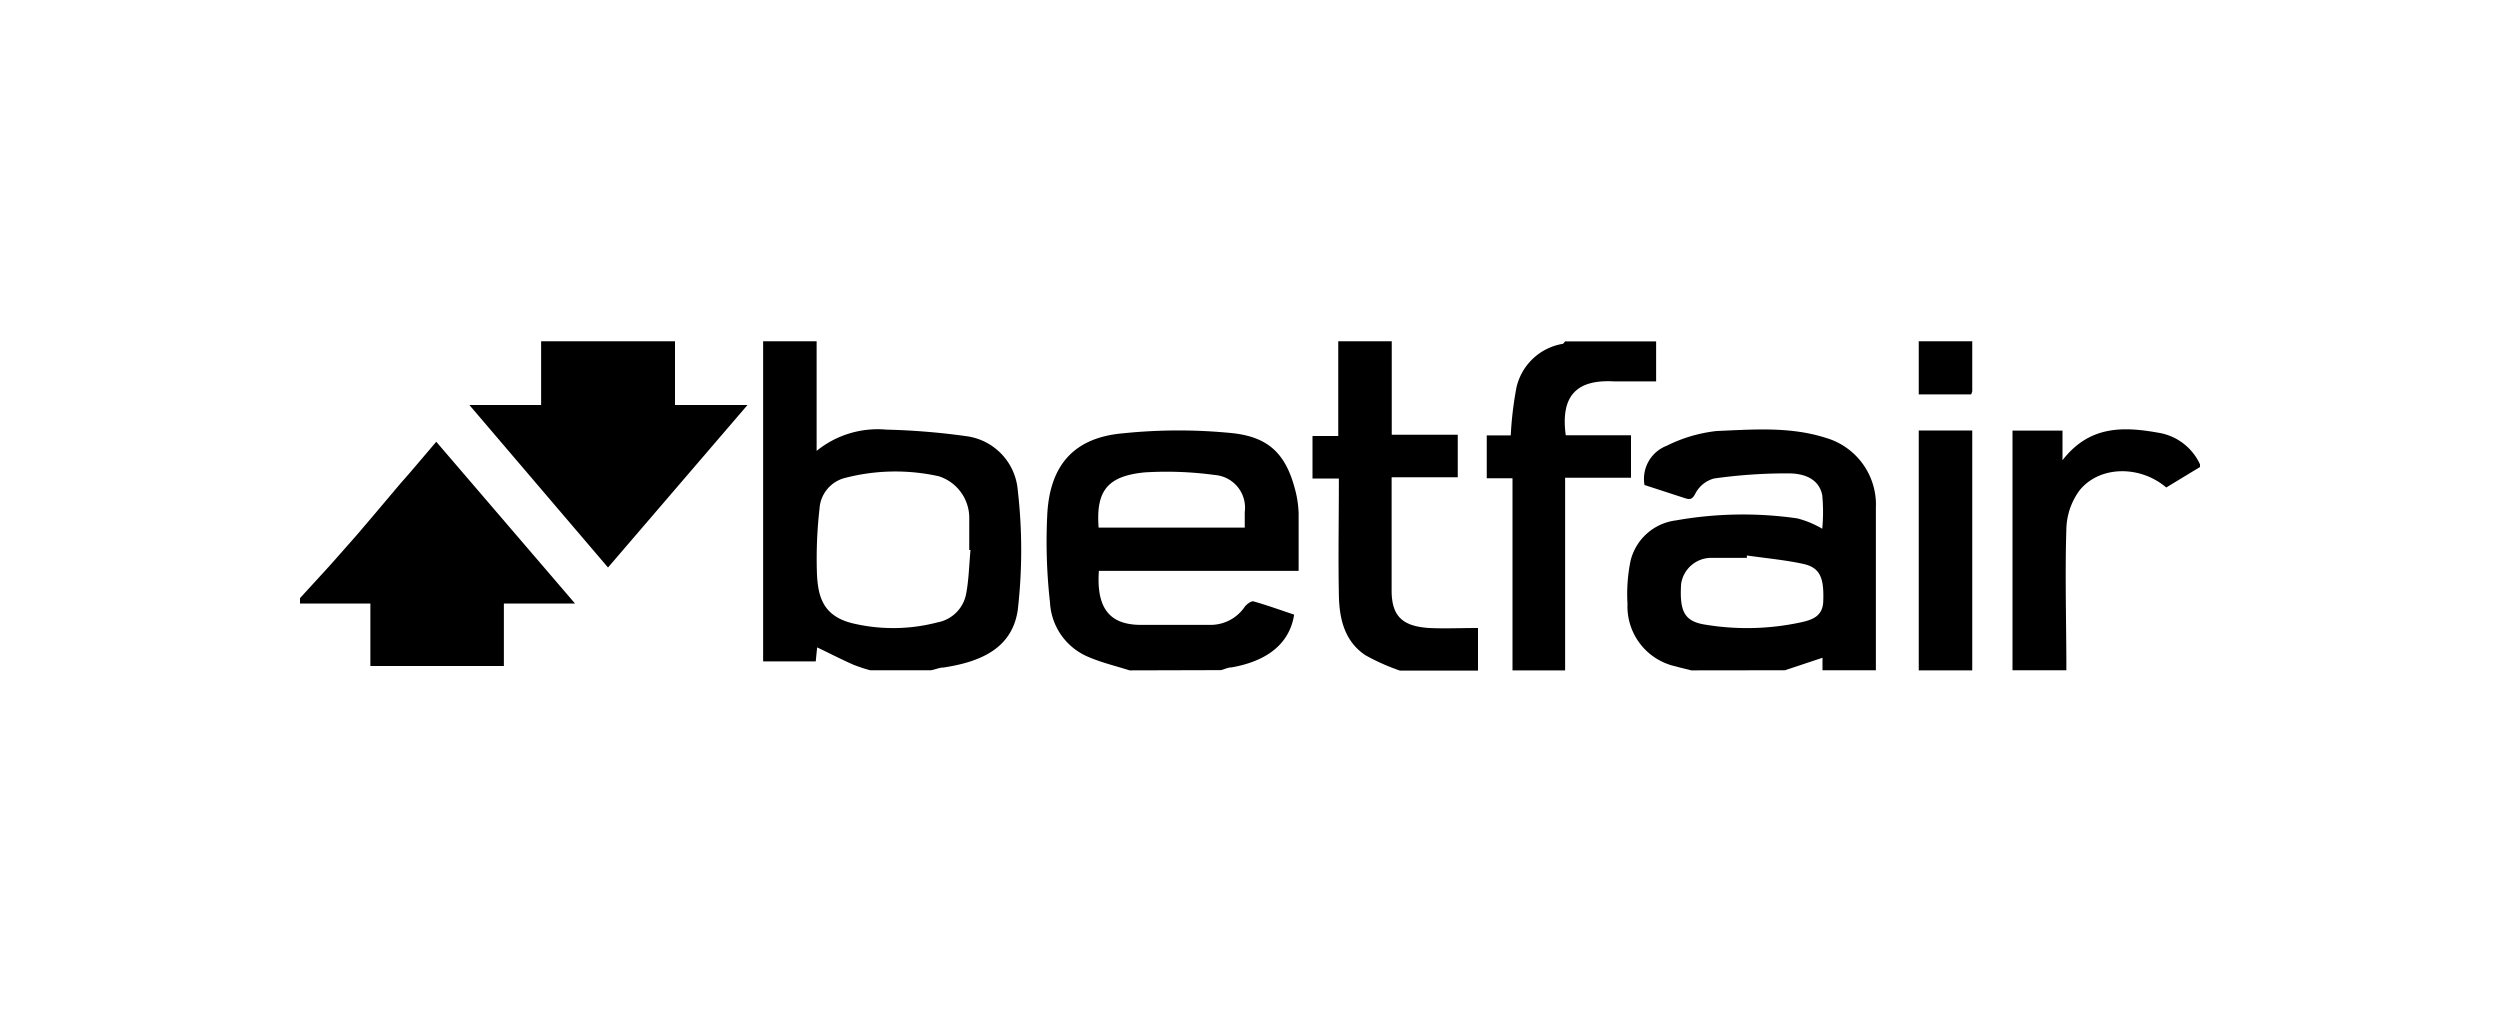 <svg id="Layer_1" data-name="Layer 1" xmlns="http://www.w3.org/2000/svg" viewBox="0 0 200 80.93"><title>Betfair Black</title><path d="M65.33,27.3v8.77a7.75,7.75,0,0,1,5.58-1.7,55.63,55.63,0,0,1,6.51.54,4.75,4.75,0,0,1,4,4.3,41.83,41.83,0,0,1,0,9.6c-.44,2.94-2.76,4.11-5.93,4.59-.32,0-.64.15-1,.22H69.61a12.65,12.65,0,0,1-1.33-.44c-1-.44-1.92-.92-2.91-1.39l-.11,1.12H61.05V27.3ZM77.64,44h-.1c0-.82,0-1.64,0-2.46a3.5,3.5,0,0,0-2.44-3.44,16,16,0,0,0-7.44.12,2.71,2.71,0,0,0-2.1,2.49,35.39,35.39,0,0,0-.2,5.3c.1,1.8.53,3.35,3,3.89A14,14,0,0,0,75,49.79a2.86,2.86,0,0,0,2.3-2.33C77.51,46.32,77.53,45.15,77.64,44Z"/><path d="M135.31,53.63c-.42-.11-.84-.2-1.26-.32a4.91,4.91,0,0,1-3.85-5,13.2,13.2,0,0,1,.25-3.47,4.28,4.28,0,0,1,3.64-3.21,30.58,30.58,0,0,1,9.69-.16,7.76,7.76,0,0,1,2,.83,14,14,0,0,0,0-2.68c-.27-1.38-1.54-1.74-2.66-1.75a41.62,41.62,0,0,0-6,.41,2.38,2.38,0,0,0-1.49,1.2c-.3.6-.55.46-1,.32l-3.07-1a2.84,2.84,0,0,1,1.78-3.14,11.81,11.81,0,0,1,4-1.18c2.91-.12,5.86-.37,8.73.55a5.56,5.56,0,0,1,4,5.59c0,4.35,0,8.69,0,13H145.8v-1l-3,1Zm4.44-9.18,0,.18H137a2.44,2.44,0,0,0-2.51,2.08c-.14,2.21.27,3,1.92,3.26a20.41,20.41,0,0,0,7.65-.18c.91-.2,1.76-.48,1.8-1.68.07-1.89-.25-2.7-1.61-3S141.24,44.65,139.75,44.44Z"/><path d="M90.37,53.63c-1.1-.35-2.25-.62-3.31-1.08A5,5,0,0,1,84,48.2,43.57,43.57,0,0,1,83.79,41c.24-3.66,2-6,6.1-6.34a43.11,43.11,0,0,1,8.78,0c2.91.34,4.27,1.73,5,4.75a8.38,8.38,0,0,1,.22,1.67c0,1.49,0,3,0,4.59H87.91c-.21,3,.87,4.3,3.31,4.32,1.86,0,3.72,0,5.58,0a3.3,3.3,0,0,0,2.78-1.45c.16-.21.52-.48.7-.43,1.1.31,2.17.7,3.25,1.06-.42,2.71-2.72,3.82-5,4.22-.29,0-.57.15-.85.22ZM87.89,42.21H99.58c0-.47,0-.86,0-1.25A2.62,2.62,0,0,0,97.19,38a28.66,28.66,0,0,0-5.6-.21C88.55,38.08,87.67,39.31,87.89,42.21Z"/><path d="M54,27.3v5.1H59.8l-11.16,13-11.09-13h5.74V27.3Z"/><path d="M24,47.85c1.13-1.25,2.29-2.47,3.39-3.74C29,42.32,30.47,40.51,32,38.72c1-1.12,1.91-2.23,2.9-3.38L46,48.28H40.31v5H29.63v-5H24Z"/><path d="M121,53.63V38.26h-2.06V34.83h1.92a28.37,28.37,0,0,1,.45-3.8A4.57,4.57,0,0,1,125,27.51c.08,0,.14-.13.21-.2h7.28v3.2c-1.19,0-2.29,0-3.38,0-2.83-.15-4.3,1-3.85,4.31h5.22v3.4h-5.27V53.63Z"/><path d="M111.34,27.3v7.48h5.28v3.4h-5.29v7.35q0,.86,0,1.71c0,2.1.91,2.86,3,3,1.24.06,2.49,0,3.91,0v3.41H112a16.85,16.85,0,0,1-2.78-1.24c-1.68-1.13-2.08-2.95-2.11-4.82-.06-3.06,0-6.12,0-9.31H105v-3.4h2.06V27.3Z"/><path d="M176,37.36,173.3,39c-2.07-1.77-5.3-1.77-6.92.21a5.41,5.41,0,0,0-1.07,3.07c-.12,3.78,0,7.56,0,11.34H161V34.45h4v2.37c2.16-2.8,4.89-2.7,7.68-2.2A4.43,4.43,0,0,1,176,37.15Z"/><path d="M153.5,53.63V34.44h4.28V53.63Z"/><path d="M157.78,27.3q0,2,0,4a1.08,1.08,0,0,1-.09.25H153.5V27.3Z"/></svg>